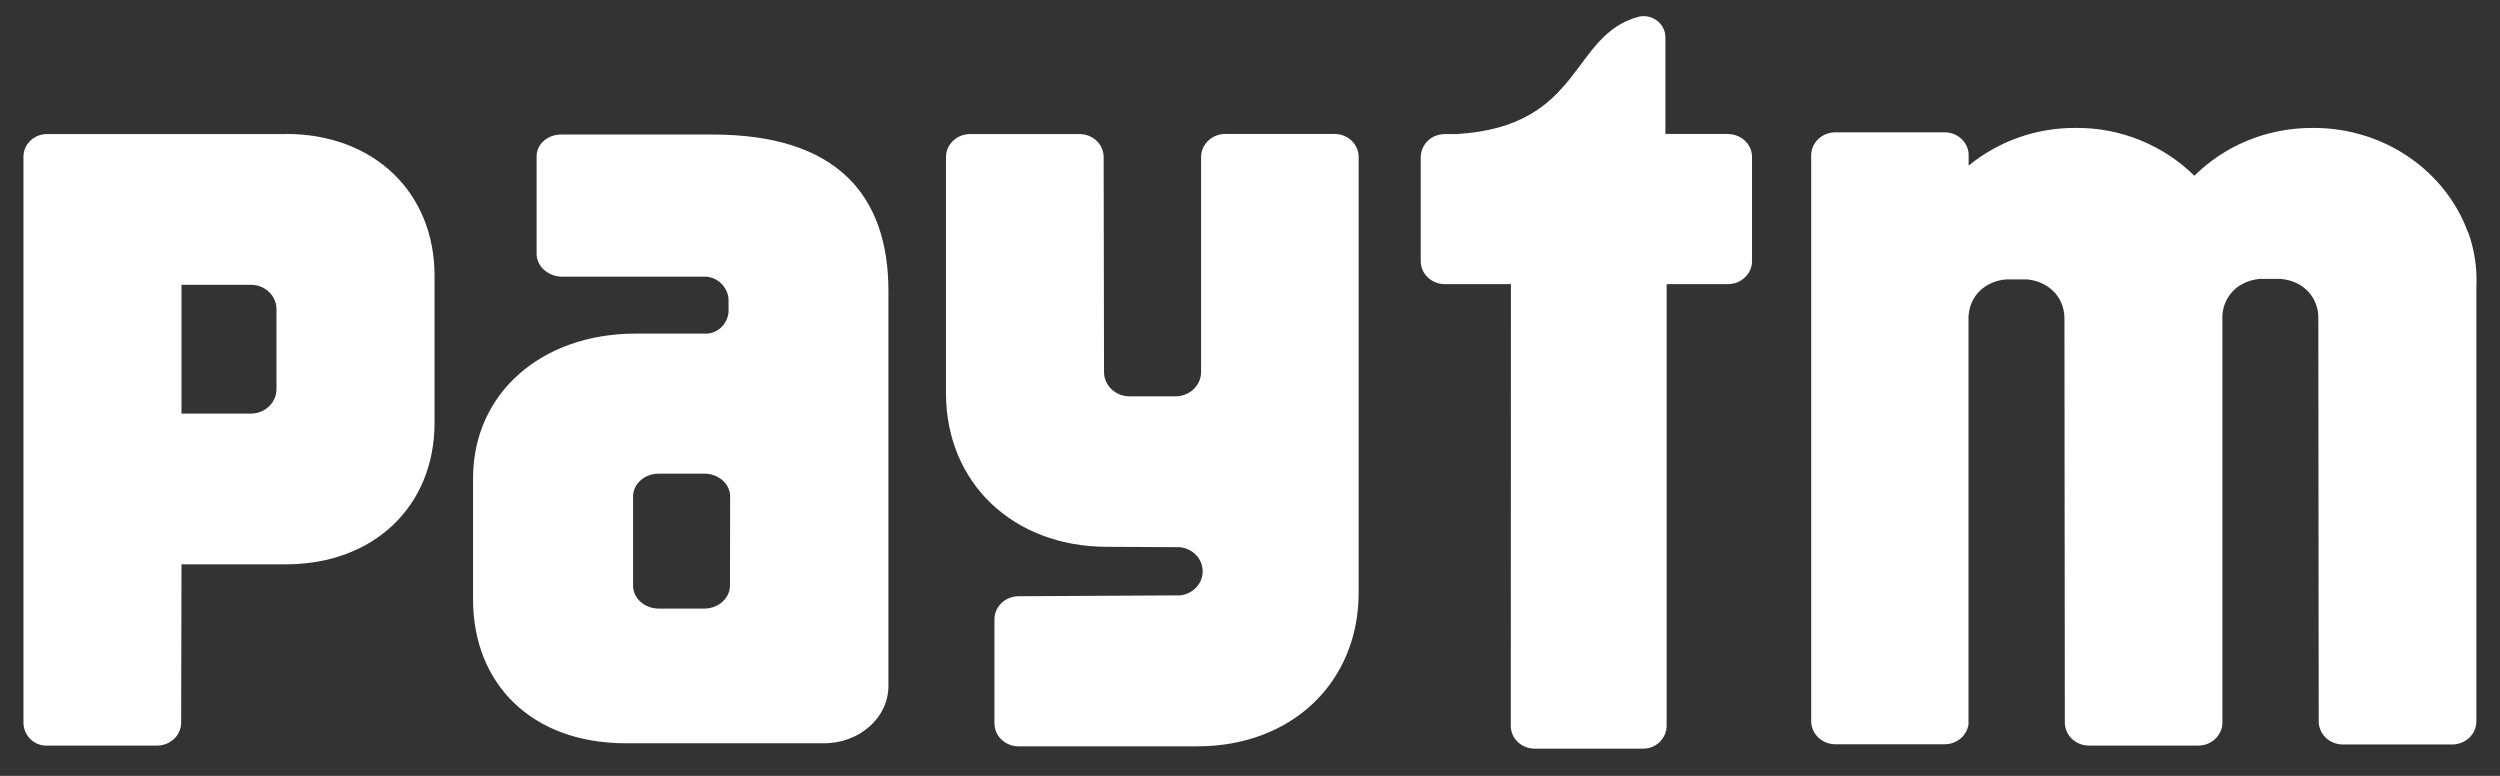 <svg width="87" height="27" viewBox="0 0 87 27" fill="none" xmlns="http://www.w3.org/2000/svg">
<rect x="0" y="0" width="87" height="27" fill="#333333" stroke="none"/>
<g clip-path="url(#clip0_3360_1054)">
<path d="M85.883 8.079C85.11 5.967 82.997 4.452 80.516 4.452H80.465C78.85 4.452 77.398 5.09 76.365 6.116C75.272 5.044 73.799 4.445 72.266 4.452H72.215C70.864 4.446 69.553 4.91 68.508 5.763V5.346C68.474 4.933 68.115 4.605 67.675 4.605H63.87C63.405 4.605 63.029 4.963 63.029 5.41V25.095C63.029 25.538 63.405 25.9 63.87 25.9H67.675C68.098 25.9 68.448 25.597 68.504 25.206V11.076C68.504 11.025 68.504 10.982 68.512 10.936C68.572 10.306 69.059 9.786 69.823 9.722H69.964H70.361H70.524C70.844 9.748 71.113 9.858 71.326 10.02C71.659 10.271 71.843 10.655 71.843 11.08L71.856 25.142C71.856 25.589 72.231 25.946 72.697 25.946H76.501C76.95 25.946 77.318 25.606 77.339 25.18V11.059C77.336 10.833 77.391 10.611 77.5 10.412C77.608 10.214 77.766 10.047 77.958 9.927C78.171 9.799 78.411 9.723 78.658 9.705H78.799H79.196H79.359C80.183 9.773 80.678 10.369 80.678 11.059L80.691 25.104C80.691 25.546 81.067 25.908 81.532 25.908H85.337C85.798 25.908 86.178 25.55 86.178 25.104V9.999C86.211 9.346 86.114 8.694 85.892 8.079H85.883ZM60.13 4.66H57.956V1.302C57.956 0.889 57.615 0.561 57.188 0.561C57.136 0.561 57.089 0.569 57.042 0.578C54.63 1.208 55.112 4.392 50.71 4.665H50.611H50.283C50.219 4.665 50.159 4.673 50.099 4.686C49.916 4.721 49.752 4.818 49.632 4.959C49.512 5.101 49.445 5.28 49.441 5.465V9.088C49.441 9.531 49.817 9.888 50.283 9.888H52.58L52.576 25.261C52.576 25.7 52.947 26.053 53.408 26.053H57.17C57.277 26.055 57.383 26.036 57.482 25.998C57.582 25.959 57.672 25.902 57.749 25.828C57.826 25.755 57.888 25.667 57.931 25.569C57.974 25.472 57.997 25.367 57.999 25.261V9.888H60.13C60.595 9.888 60.971 9.526 60.971 9.088V5.465C60.971 5.022 60.595 4.665 60.13 4.665V4.66Z" fill="white"/>
<path d="M46.444 4.661H42.639C42.178 4.661 41.798 5.023 41.798 5.461V12.958C41.789 13.422 41.396 13.793 40.905 13.793H39.312C38.817 13.793 38.42 13.414 38.42 12.945L38.407 5.465C38.407 5.023 38.031 4.665 37.566 4.665H33.761C33.296 4.665 32.92 5.027 32.92 5.465V13.682C32.92 16.802 35.256 19.029 38.531 19.029L41.063 19.042C41.507 19.088 41.853 19.446 41.853 19.88C41.853 20.315 41.516 20.664 41.076 20.719L35.448 20.749C34.982 20.749 34.607 21.111 34.607 21.549V25.172C34.607 25.615 34.982 25.972 35.448 25.972H41.669C44.949 25.972 47.281 23.75 47.281 20.625V5.461C47.281 5.018 46.905 4.661 46.439 4.661H46.444ZM9.622 11.306V12.996V13.541C9.622 14.01 9.224 14.393 8.729 14.393H6.316V9.91H8.729C9.22 9.91 9.622 10.289 9.622 10.757V11.306ZM9.955 4.665H1.641C1.184 4.665 0.816 5.018 0.816 5.453V9.003V20.459V25.142C0.816 25.576 1.158 25.934 1.585 25.947H1.658H5.462C5.928 25.947 6.304 25.589 6.304 25.146L6.316 19.638H9.955C12.999 19.638 15.122 17.624 15.122 14.712V9.595C15.122 6.683 12.999 4.661 9.955 4.661V4.665ZM25.404 19.812V20.378C25.404 20.425 25.396 20.468 25.391 20.51C25.387 20.553 25.37 20.591 25.357 20.63C25.238 20.949 24.905 21.179 24.512 21.179H22.927C22.432 21.179 22.031 20.821 22.031 20.383V19.693V17.85V17.845V17.645V17.279V17.275C22.031 16.836 22.432 16.483 22.927 16.483H24.512C25.007 16.483 25.409 16.841 25.409 17.279L25.404 19.812ZM24.798 4.682H19.52C19.055 4.682 18.674 5.018 18.674 5.436V6.845V8.833C18.674 9.271 19.076 9.629 19.571 9.629H24.597C24.792 9.651 24.974 9.739 25.112 9.878C25.249 10.018 25.335 10.2 25.353 10.395V10.864C25.31 11.277 24.999 11.575 24.619 11.609H22.129C18.82 11.609 16.462 13.703 16.462 16.645V20.753V20.86C16.462 23.784 18.491 25.866 21.779 25.866H28.675C29.914 25.866 30.917 24.972 30.917 23.874V10.123C30.917 6.789 29.115 4.682 24.802 4.682H24.798Z" fill="white"/>
</g>
<defs>
<clipPath id="clip0_3360_1054">
<rect width="85.612" height="25.621" fill="white" transform="translate(0.816 0.561)"/>
</clipPath>
</defs>
</svg>
